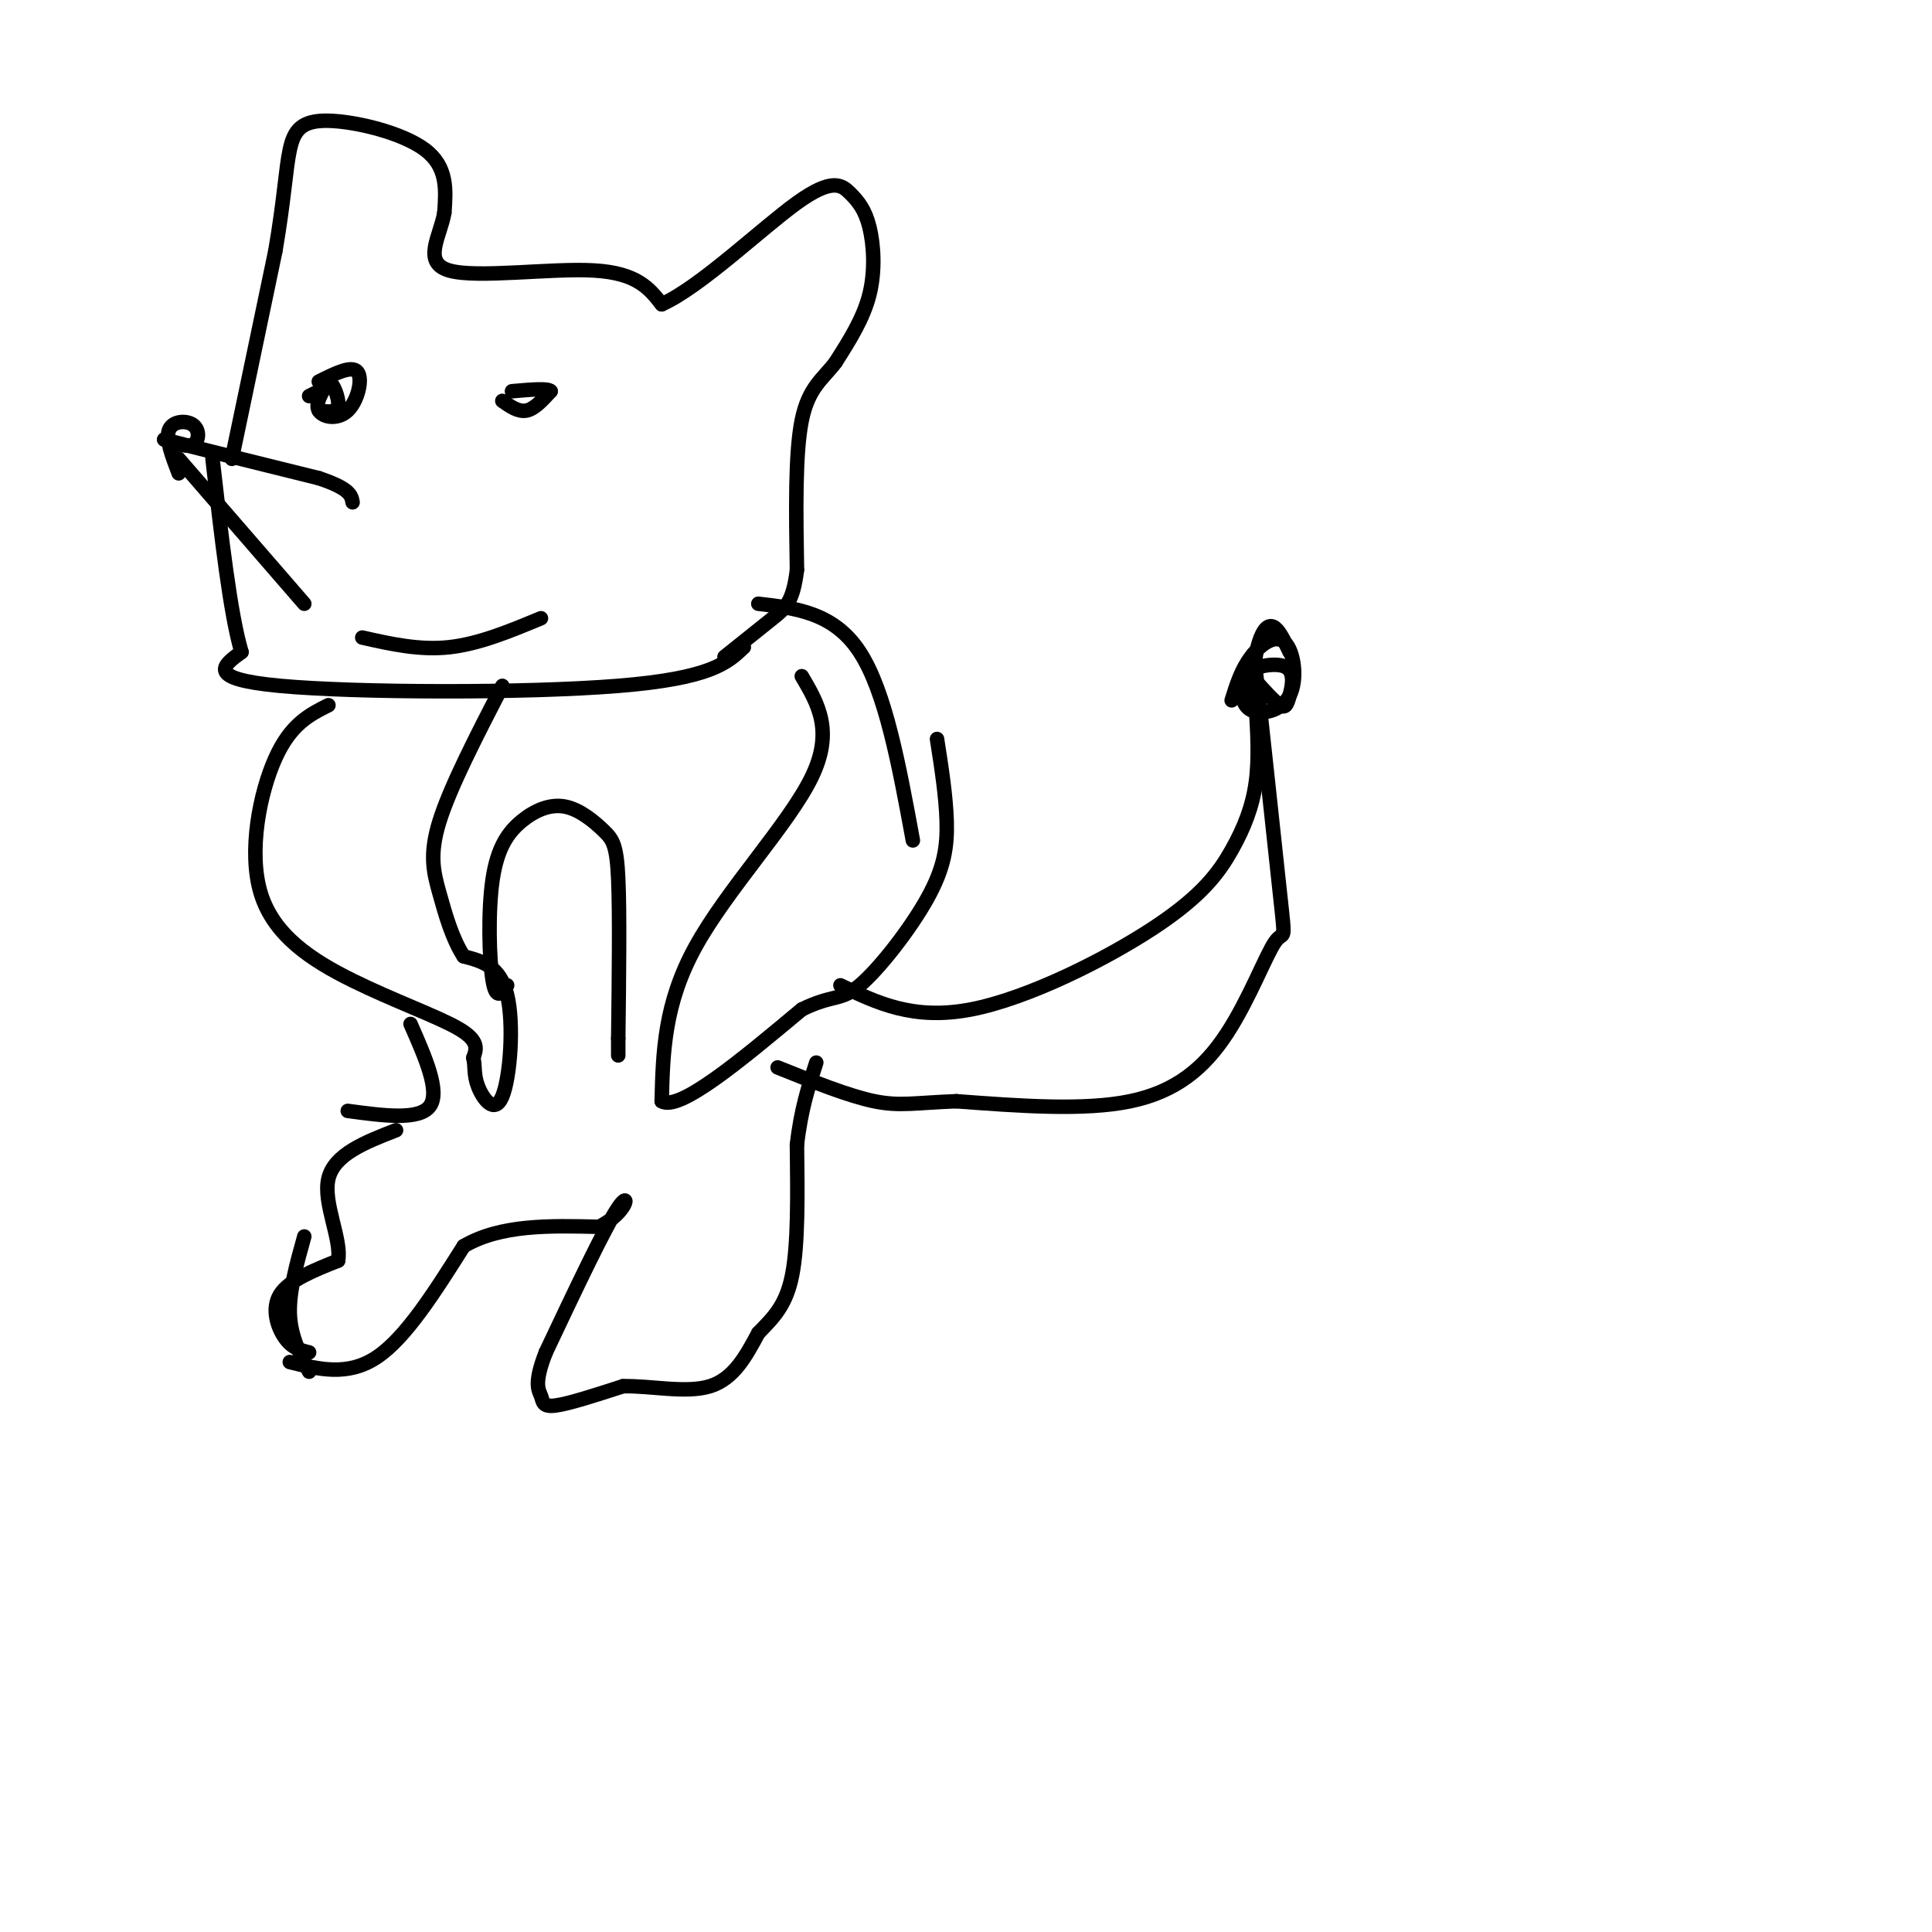 <svg viewBox='0 0 400 400' version='1.1' xmlns='http://www.w3.org/2000/svg' xmlns:xlink='http://www.w3.org/1999/xlink'><g fill='none' stroke='#000000' stroke-width='3' stroke-linecap='round' stroke-linejoin='round'><path d='M68,146c-3.904,1.954 -7.809,3.907 -11,11c-3.191,7.093 -5.670,19.324 -3,28c2.670,8.676 10.488,13.797 19,18c8.512,4.203 17.718,7.486 22,10c4.282,2.514 3.641,4.257 3,6'/><path d='M98,219c0.432,1.856 0.013,3.498 1,6c0.987,2.502 3.381,5.866 5,2c1.619,-3.866 2.463,-14.962 1,-21c-1.463,-6.038 -5.231,-7.019 -9,-8'/><path d='M96,198c-2.369,-3.619 -3.792,-8.667 -5,-13c-1.208,-4.333 -2.202,-7.952 0,-15c2.202,-7.048 7.601,-17.524 13,-28'/><path d='M166,140c3.356,5.689 6.711,11.378 2,21c-4.711,9.622 -17.489,23.178 -24,35c-6.511,11.822 -6.756,21.911 -7,32'/><path d='M137,228c3.667,2.167 16.333,-8.417 29,-19'/><path d='M166,209c6.426,-3.182 7.990,-1.636 12,-5c4.010,-3.364 10.464,-11.636 14,-18c3.536,-6.364 4.153,-10.818 4,-16c-0.153,-5.182 -1.077,-11.091 -2,-17'/><path d='M154,134c-3.378,3.222 -6.756,6.444 -26,8c-19.244,1.556 -54.356,1.444 -70,0c-15.644,-1.444 -11.822,-4.222 -8,-7'/><path d='M50,135c-2.333,-7.833 -4.167,-23.917 -6,-40'/><path d='M37,98c-1.375,-3.565 -2.750,-7.131 -2,-9c0.750,-1.869 3.625,-2.042 5,-1c1.375,1.042 1.250,3.298 0,4c-1.250,0.702 -3.625,-0.149 -6,-1'/><path d='M34,91c4.333,1.167 18.167,4.583 32,8'/><path d='M66,99c6.500,2.167 6.750,3.583 7,5'/><path d='M37,95c0.000,0.000 26.000,30.000 26,30'/><path d='M104,83c1.667,1.167 3.333,2.333 5,2c1.667,-0.333 3.333,-2.167 5,-4'/><path d='M114,81c-0.500,-0.667 -4.250,-0.333 -8,0'/><path d='M66,81c0.000,0.000 -2.000,1.000 -2,1'/><path d='M75,132c5.917,1.333 11.833,2.667 18,2c6.167,-0.667 12.583,-3.333 19,-6'/><path d='M48,95c0.000,0.000 9.000,-43.000 9,-43'/><path d='M57,52c1.893,-10.990 2.126,-16.967 3,-21c0.874,-4.033 2.389,-6.124 8,-6c5.611,0.124 15.317,2.464 20,6c4.683,3.536 4.341,8.268 4,13'/><path d='M92,44c-0.774,4.810 -4.708,10.333 1,12c5.708,1.667 21.060,-0.524 30,0c8.940,0.524 11.470,3.762 14,7'/><path d='M137,63c7.899,-3.486 20.647,-15.702 28,-21c7.353,-5.298 9.311,-3.678 11,-2c1.689,1.678 3.109,3.413 4,7c0.891,3.587 1.255,9.025 0,14c-1.255,4.975 -4.127,9.488 -7,14'/><path d='M173,75c-2.600,3.467 -5.600,5.133 -7,12c-1.400,6.867 -1.200,18.933 -1,31'/><path d='M165,118c-0.822,6.689 -2.378,7.911 -5,10c-2.622,2.089 -6.311,5.044 -10,8'/><path d='M66,79c3.417,-1.714 6.833,-3.429 8,-2c1.167,1.429 0.083,6.000 -2,8c-2.083,2.000 -5.167,1.429 -6,0c-0.833,-1.429 0.583,-3.714 2,-6'/><path d='M68,79c0.933,0.133 2.267,3.467 2,5c-0.267,1.533 -2.133,1.267 -4,1'/><path d='M157,125c7.833,0.917 15.667,1.833 21,10c5.333,8.167 8.167,23.583 11,39'/><path d='M85,212c3.083,7.000 6.167,14.000 4,17c-2.167,3.000 -9.583,2.000 -17,1'/><path d='M64,284c-1.917,-3.667 -3.833,-7.333 -4,-12c-0.167,-4.667 1.417,-10.333 3,-16'/><path d='M64,280c-1.733,-0.422 -3.467,-0.844 -5,-3c-1.533,-2.156 -2.867,-6.044 -1,-9c1.867,-2.956 6.933,-4.978 12,-7'/><path d='M70,261c0.800,-4.422 -3.200,-11.978 -2,-17c1.200,-5.022 7.600,-7.511 14,-10'/><path d='M60,282c6.000,1.500 12.000,3.000 18,-1c6.000,-4.000 12.000,-13.500 18,-23'/><path d='M96,258c7.667,-4.500 17.833,-4.250 28,-4'/><path d='M124,254c5.911,-2.844 6.689,-7.956 4,-4c-2.689,3.956 -8.844,16.978 -15,30'/><path d='M113,280c-2.560,6.512 -1.458,7.792 -1,9c0.458,1.208 0.274,2.345 3,2c2.726,-0.345 8.363,-2.173 14,-4'/><path d='M129,287c5.733,-0.133 13.067,1.533 18,0c4.933,-1.533 7.467,-6.267 10,-11'/><path d='M157,276c3.067,-3.178 5.733,-5.622 7,-12c1.267,-6.378 1.133,-16.689 1,-27'/><path d='M165,237c0.833,-7.333 2.417,-12.167 4,-17'/><path d='M105,204c-1.143,1.625 -2.287,3.250 -3,-1c-0.713,-4.250 -0.996,-14.373 0,-21c0.996,-6.627 3.273,-9.756 6,-12c2.727,-2.244 5.906,-3.601 9,-3c3.094,0.601 6.102,3.162 8,5c1.898,1.838 2.685,2.954 3,10c0.315,7.046 0.157,20.023 0,33'/><path d='M128,215c0.000,5.667 0.000,3.333 0,1'/><path d='M174,204c7.553,3.640 15.107,7.279 27,5c11.893,-2.279 28.126,-10.477 38,-17c9.874,-6.523 13.389,-11.372 16,-16c2.611,-4.628 4.317,-9.037 5,-14c0.683,-4.963 0.341,-10.482 0,-16'/><path d='M260,146c-0.291,-6.756 -1.018,-15.648 0,-7c1.018,8.648 3.781,34.834 5,46c1.219,11.166 0.894,7.313 -1,10c-1.894,2.687 -5.356,11.916 -10,19c-4.644,7.084 -10.470,12.024 -20,14c-9.530,1.976 -22.765,0.988 -36,0'/><path d='M198,228c-8.489,0.311 -11.711,1.089 -17,0c-5.289,-1.089 -12.644,-4.044 -20,-7'/><path d='M255,145c0.989,-3.166 1.978,-6.332 4,-9c2.022,-2.668 5.078,-4.839 7,-3c1.922,1.839 2.710,7.687 1,11c-1.710,3.313 -5.917,4.089 -8,3c-2.083,-1.089 -2.041,-4.045 -2,-7'/><path d='M257,140c1.652,-1.852 6.783,-2.981 9,-2c2.217,0.981 1.520,4.072 1,6c-0.520,1.928 -0.863,2.694 -2,2c-1.137,-0.694 -3.069,-2.847 -5,-5'/><path d='M260,141c-0.690,-2.631 0.083,-6.708 1,-9c0.917,-2.292 1.976,-2.798 3,-2c1.024,0.798 2.012,2.899 3,5'/></g>
</svg>